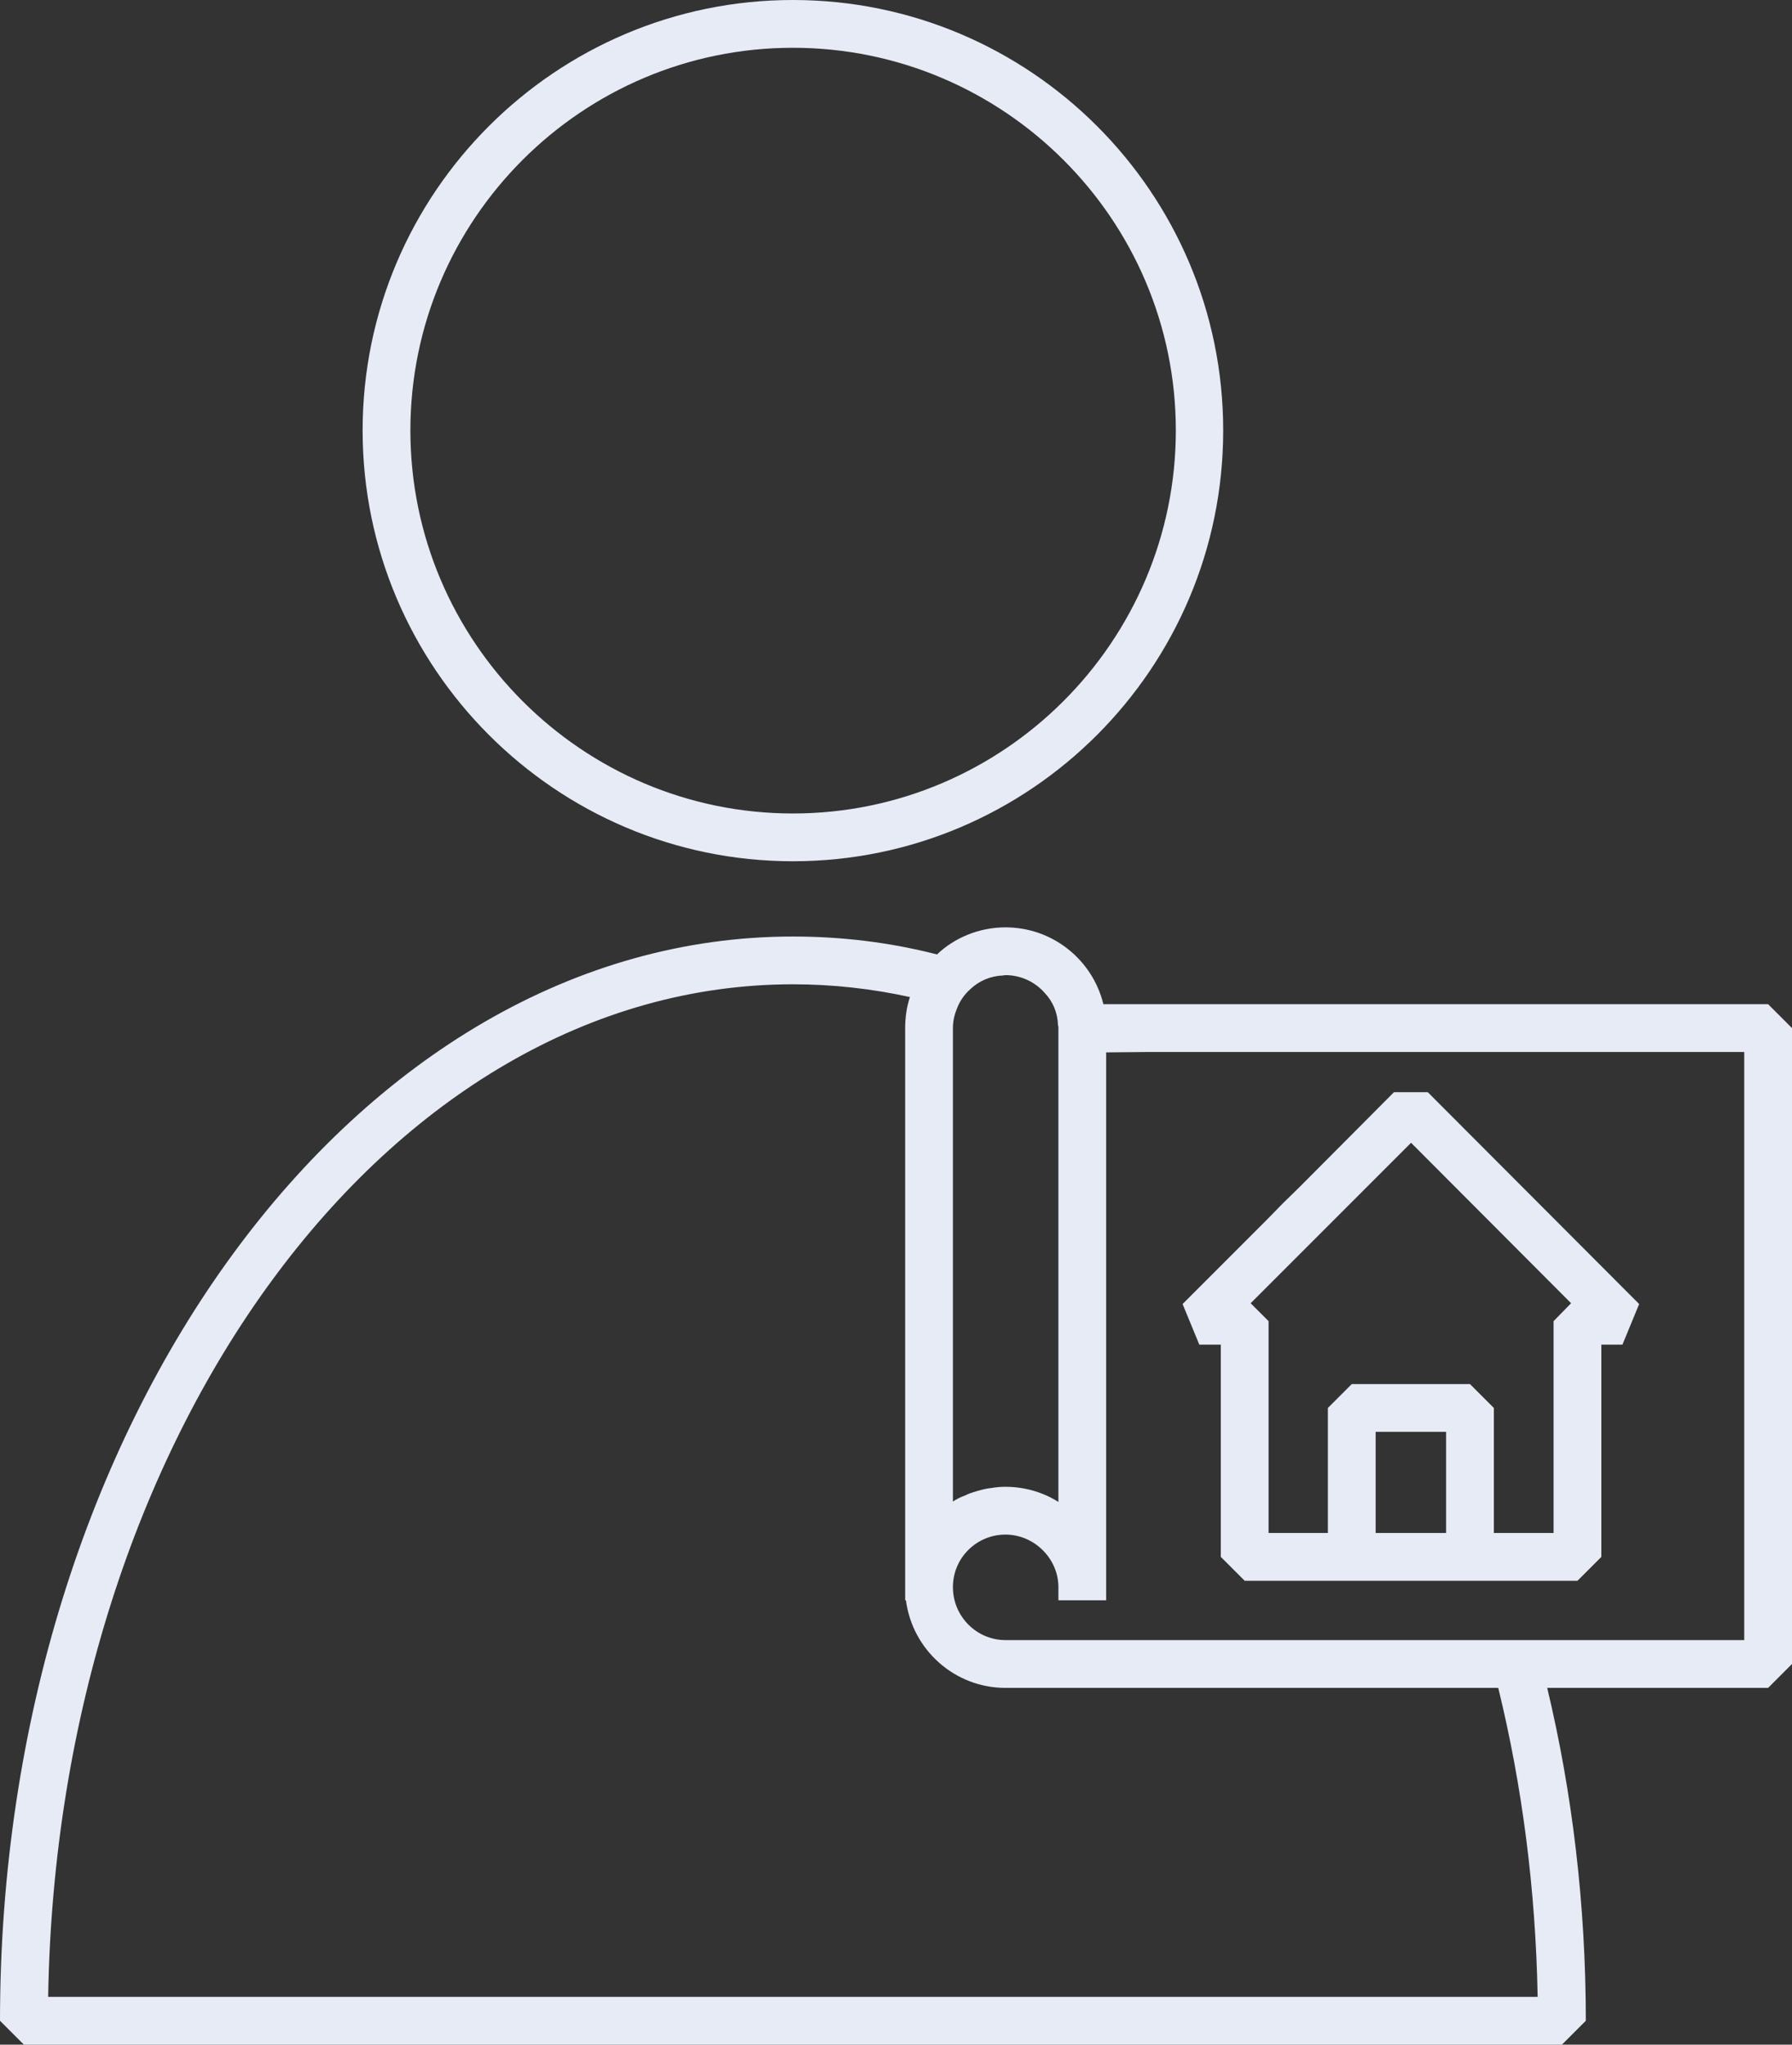 <?xml version="1.0" encoding="UTF-8"?> <svg xmlns="http://www.w3.org/2000/svg" id="Icons" viewBox="0 0 45.02 51.35"><rect x="0" y="0" width="45.02" height="51.35" fill="#333333" stroke="none"/><defs><style>.cls-1{fill:#e6ebf6;}</style></defs><path class="cls-1" d="M19.92,21.63c5.96,0,10.81-4.85,10.81-10.82S25.88,0,19.92,0,9.11,4.85,9.11,10.81s4.85,10.82,10.81,10.82Zm0-20.43c5.3,0,9.62,4.31,9.62,9.61s-4.32,9.62-9.62,9.62-9.61-4.32-9.61-9.62S14.62,1.2,19.92,1.2Z"></path><path class="cls-1" d="M44.42,25.22H27.72c-.27-1.11-1.27-1.93-2.46-1.93-.66,0-1.28,.26-1.72,.68-1.17-.3-2.38-.45-3.62-.45C8.94,23.52,0,35.74,0,50.75l.6,.6H39.24l.6-.6c0-2.92-.34-5.73-.97-8.36h5.55l.6-.6v-15.97l-.6-.6Zm-.6,15.97H25.26c-.72,0-1.32-.59-1.32-1.33s.6-1.32,1.32-1.32,1.33,.6,1.33,1.32v.33h1.2v-13.76h0s1.06-.01,1.06-.01h14.97v14.77ZM1.21,50.15c.23-14.08,8.53-25.43,18.71-25.43,1,0,1.98,.11,2.94,.32-.08,.24-.12,.51-.12,.78v14.37h.02c.16,1.24,1.22,2.2,2.5,2.2h12.38c.6,2.45,.94,5.05,.99,7.76H1.21ZM25.19,24.5s.05-.01,.07-.01c.39,0,.74,.17,.98,.44,.21,.22,.33,.5,.34,.82,.01,.02,.01,.05,.01,.07v11.9c-.38-.24-.84-.38-1.33-.38-.12,0-.24,.01-.35,.03-.12,.01-.23,.04-.34,.07-.1,.03-.2,.06-.29,.1,0,.01-.02,.01-.04,.02-.11,.04-.21,.09-.3,.15v-11.89c0-.16,.03-.31,.09-.46,.07-.2,.19-.38,.35-.52,.21-.2,.5-.33,.81-.34Z"></path><path class="cls-1" d="M30.67,33.77v5.33l.6,.6h8.36l.6-.6v-5.33h.53l.42-1.02-5.31-5.32h-.85l-2.38,2.39-.41,.4-.42,.43-2.1,2.1,.42,1.02h.54Zm4.78-5.07l4.02,4.03-.44,.45v5.32h-1.5v-3.14l-.6-.6h-2.97l-.6,.6v3.14h-1.49v-5.32l-.45-.45,4.03-4.03Zm.88,8v1.8h-1.77v-2.54h1.77v.74Z"></path></svg> 